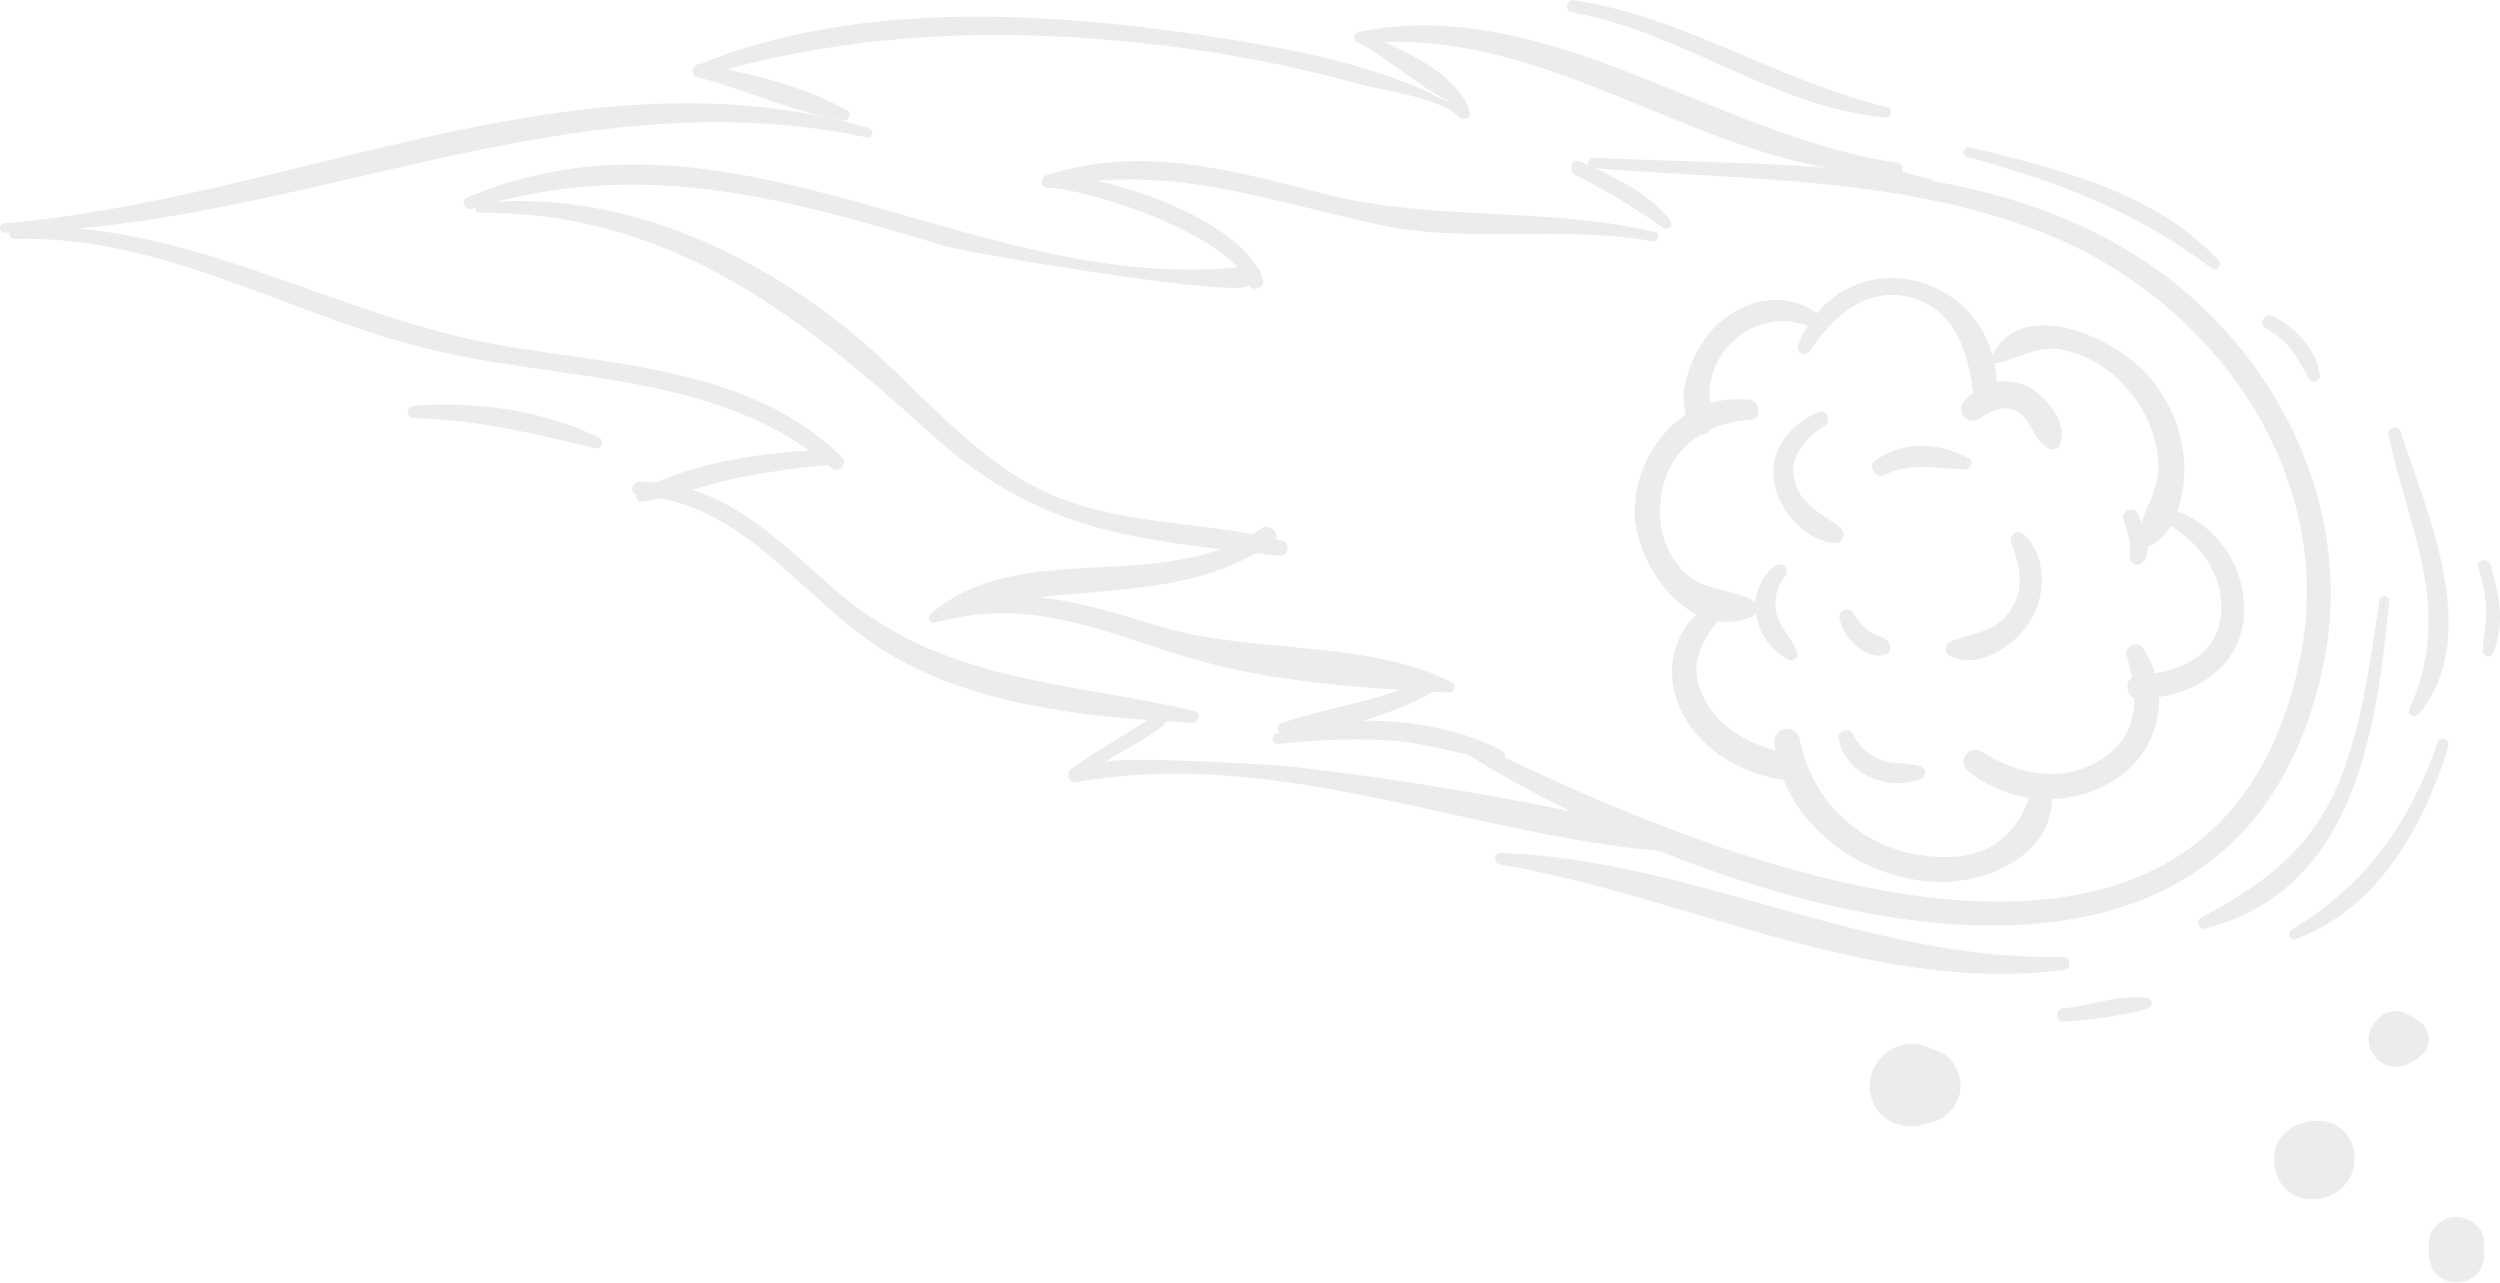 <svg xmlns="http://www.w3.org/2000/svg" width="309.583" height="158.826" viewBox="0 0 309.583 158.826"><g transform="translate(-185.859 -9.529)" opacity="0.096"><path d="M291.759,60.992c-.569-6.522-11.012-4.934-9.87,1.541C282.995,68.808,292.3,67.232,291.759,60.992Z" transform="translate(185.647 91.505)" fill="#3a3a3a"/><path d="M290.646,58.764a9.184,9.184,0,0,0,1.708-1.1,2.629,2.629,0,0,0-.191-4.1,9.518,9.518,0,0,0-1.8-1.077c-2.222-1.139-4.652,1.174-4.564,3.337A3.408,3.408,0,0,0,290.646,58.764Z" transform="translate(193.381 82.528)" fill="#3a3a3a"/><path d="M288.349,63.961c-.079,1.691-.059,3.4,1.523,4.467a3.449,3.449,0,0,0,4.042-.188c1.541-1.048,1.318-2.961,1.242-4.552-.079-1.682-2-2.891-3.519-2.806A3.424,3.424,0,0,0,288.349,63.961Z" transform="translate(198.269 99.358)" fill="#3a3a3a"/><path d="M272.977,54.375a5.663,5.663,0,0,1-1.142-.332l2.081,1.456a8.3,8.3,0,0,0-1.086-.995c-3.422-2.48-8.247.34-8.08,4.438.182,4.411,5.11,6.155,8.459,3.736.088-.065-2.433.8-1.491.751a2.481,2.481,0,0,0,.452-.112,4.773,4.773,0,0,0,3.824-4.141C276.088,57.278,275.008,54.874,272.977,54.375Z" transform="translate(152.644 85.226)" fill="#3a3a3a"/><g transform="translate(185.859 9.529)"><path d="M263.238,30.339c2.718-4.306,7.114-8.156,12.571-6.642,5.729,1.588,7.126,7.285,7.725,12.441a1.43,1.43,0,0,0,2.821-.112c1.071-15.174-18.608-20.838-24.592-6.463A.844.844,0,0,0,263.238,30.339Z" transform="translate(-39.108 13.167)" fill="#3a3a3a"/><path d="M271,30.2c1.406-1.018,3.187-1.82,4.764-.716,1.641,1.145,1.89,3.4,3.648,4.382A1,1,0,0,0,280.9,33.4c1.016-2.718-1.8-6.052-4.141-7.188-2.774-1.35-5.544-.258-7.663,1.729A1.479,1.479,0,0,0,271,30.2Z" transform="translate(-25.787 21.602)" fill="#3a3a3a"/><path d="M270.69,27.914c2.721-.666,4.8-2.128,7.769-1.661a14.213,14.213,0,0,1,8.382,5.122,15.213,15.213,0,0,1,3.663,8.855c.179,3.563-2.031,5.973-2.512,9.236a1.086,1.086,0,0,0,1.535,1.077c3.466-1.723,4.391-7.144,4.15-10.654a17.968,17.968,0,0,0-4.834-10.824c-3.883-4.2-15-9.454-18.843-2.231C269.748,27.31,270.044,28.073,270.69,27.914Z" transform="translate(-23.221 17.025)" fill="#3a3a3a"/><path d="M275.468,32.153c.261.925.6,1.84.778,2.782.141.772-.1,1.538.1,2.275a.814.814,0,0,0,1.306.47c1.773-1.165.258-4.649-.352-6.111C276.888,30.58,275.168,31.088,275.468,32.153Z" transform="translate(-12.535 32.09)" fill="#3a3a3a"/><path d="M279.89,32.669c4.185,2.081,7.537,6.1,7.355,10.989-.223,5.879-5.421,7.734-10.475,8.13-1.6.126-1.509,2.862.115,2.853,6.407-.032,12.688-3.39,13.184-10.366a13.09,13.09,0,0,0-9.55-13.307A.908.908,0,0,0,279.89,32.669Z" transform="translate(-12.179 31.876)" fill="#3a3a3a"/><path d="M288.864,38.064c1.55,5.154,1.717,10.044-3.481,13.1-4.758,2.794-9.979,1.632-14.42-1.136a1.462,1.462,0,0,0-1.676,2.395,15.563,15.563,0,0,0,18.429.854,11.551,11.551,0,0,0,3.152-16.154C290.244,36.206,288.542,36.99,288.864,38.064Z" transform="translate(-25.529 43.081)" fill="#3a3a3a"/><path d="M293,46.423c-1.664,7.208-6.061,10.631-13.709,9.553a17.751,17.751,0,0,1-15.426-14.431,1.586,1.586,0,0,0-3.123.549c1.121,9.659,9.988,16.4,19.353,17.105,7.288.549,16.644-3.862,14.772-12.609C294.68,45.739,293.23,45.416,293,46.423Z" transform="translate(-40.992 49.97)" fill="#3a3a3a"/><path d="M273.3,23.753c-3.9-2.706-8.811-1.708-12.227,1.467-2.958,2.747-6.163,9.806-2.624,13.266a1.063,1.063,0,0,0,1.84-.578c.341-1.823-.429-3.625-.079-5.506a9.476,9.476,0,0,1,2.7-5.013,8.807,8.807,0,0,1,9.5-1.931A.974.974,0,0,0,273.3,23.753Z" transform="translate(-48.402 14.961)" fill="#3a3a3a"/><path d="M269.064,26.458c-8.054-.96-14.109,6.078-14.229,13.747-.1,6.627,6.979,16.6,14.622,13a1.077,1.077,0,0,0,.153-1.843c-2.838-1.553-6.143-1.148-8.67-3.581a10.48,10.48,0,0,1-2.964-7.675c.062-6.677,4.79-10.815,11.188-11.15C270.628,28.882,270.422,26.622,269.064,26.458Z" transform="translate(-52.395 23.057)" fill="#3a3a3a"/><path d="M261.415,35.08c-4.576,2.151-6.04,7.719-4.294,12.233,2.11,5.456,7.8,8.908,13.431,9.553,2.151.247,2.342-2.87.311-3.281-4.265-.863-8.456-2.85-10.525-6.915s-.32-6.994,2.248-10.2C263.191,35.716,262.228,34.7,261.415,35.08Z" transform="translate(-49.351 39.75)" fill="#3a3a3a"/><path d="M266.161,26.991c-3.393,1.532-5.979,4.637-5.4,8.553.528,3.578,3.807,7.343,7.519,7.649a1.046,1.046,0,0,0,.693-1.884c-2.11-1.752-4.67-2.633-5.574-5.509-.971-3.091,1.107-5.512,3.581-7.082C267.986,28.077,267.314,26.468,266.161,26.991Z" transform="translate(-41.083 24.059)" fill="#3a3a3a"/><path d="M262.325,33.558a6.188,6.188,0,0,0-2.292,6.023,7.6,7.6,0,0,0,4.012,5.609c.693.308,1.3-.508,1.03-1.127-.652-1.514-1.881-2.677-2.43-4.244a5.443,5.443,0,0,1,1-5.057A.9.9,0,0,0,262.325,33.558Z" transform="translate(-42.551 36.537)" fill="#3a3a3a"/><path d="M276.084,33.32c1.051,2.944,1.77,5.7-.2,8.488-1.934,2.73-4.649,2.571-7.42,3.754a.951.951,0,0,0,.076,1.729c3.569,1.8,8.156-1.371,9.956-4.394,1.9-3.2,2.025-7.9-.825-10.6A.96.96,0,0,0,276.084,33.32Z" transform="translate(-27.028 33.922)" fill="#3a3a3a"/><path d="M263.495,36.311a6.021,6.021,0,0,0,2.222,3.56c1.057.8,2.618,1.585,3.789.7a.9.9,0,0,0,.1-1.239c-.543-.8-1.561-.79-2.339-1.318a6.488,6.488,0,0,1-2-2.272C264.8,34.856,263.213,35.24,263.495,36.311Z" transform="translate(-35.699 40.241)" fill="#3a3a3a"/><path d="M263.462,41.428a6.527,6.527,0,0,0,3.763,4.634,8.016,8.016,0,0,0,6.507.247.809.809,0,0,0-.068-1.473c-1.553-.484-3.228-.3-4.787-.784a6.21,6.21,0,0,1-3.613-3.2C264.815,39.922,263.148,40.365,263.462,41.428Z" transform="translate(-35.775 50.099)" fill="#3a3a3a"/><path d="M266.39,31.959c3.355-1.655,6.442-.748,9.976-.7.654.009,1.227-.974.5-1.356-3.792-2-8.039-2.278-11.628.273C264.239,30.884,265.316,32.49,266.39,31.959Z" transform="translate(-33.03 26.86)" fill="#3a3a3a"/><path d="M263.562,17.471c18.96,1.535,39.479,1.039,57.271,8.635,20.257,8.646,34.944,29.811,30.295,52.2-10.528,50.7-72.556,25.018-102.361,10.249-.86-.426-1.594.986-.781,1.491C278.082,108.738,342.9,131.111,354,79.168c3.754-17.581-3.9-35.431-17.5-46.737-20.3-16.873-48.084-15.007-72.814-16.248A.648.648,0,0,0,263.562,17.471Z" transform="translate(-66.326 3.343)" fill="#3a3a3a"/><path d="M252.671,18.063A87.245,87.245,0,0,1,263.53,24.62a.666.666,0,0,0,.886-.971c-2.8-3.46-7.135-5.453-11.129-7.246C252.225,15.926,251.685,17.555,252.671,18.063Z" transform="translate(-57.583 3.602)" fill="#3a3a3a"/><path d="M305.75,25.112c-13.615-3.22-27.3-1.236-41.119-4.763-11.628-2.97-22.324-6.023-34.181-2.31-.96.3-.766,1.817.282,1.594,14.552-3.091,26.57,1.467,40.556,4.52,11.382,2.483,22.8.073,34.2,2.107C306.143,26.377,306.4,25.267,305.75,25.112Z" transform="translate(-100.782 3.623)" fill="#3a3a3a"/><path d="M277.718,19.353c5.23.194,22.52,5.785,24.892,11.966.434,1.13,2.113.32,1.693-.8l-.229-.716a.993.993,0,0,0-1.118-.781c-33.494,4.282-63.968-22.444-97.113-8.465-.766.323-.37,1.676.455,1.423,20.836-6.384,38.46-1.5,58.644,4.576,3.146.948,38.346,6.83,37.668,4.766.326.992,2.09.443,1.77-.564-2.38-7.5-19.394-13.093-26.512-12.981C276.867,17.789,276.679,19.315,277.718,19.353Z" transform="translate(-147.984 3.896)" fill="#3a3a3a"/><path d="M206.45,19.46c23.445-.091,39.543,12.556,55.994,27.486,13.516,12.262,25.4,13.011,43.03,15,1.039.117,1.473-1.553.417-1.831-11.32-2.985-22.614-1.47-32.992-8.027-7.678-4.846-13.389-12.057-20.357-17.763-12.823-10.5-29.37-17.8-46.138-16.06C205.737,18.339,205.769,19.463,206.45,19.46Z" transform="translate(-147.041 6.886)" fill="#3a3a3a"/><path d="M266.206,31.973c-12.4,8.4-29.561.945-40.934,10.554a.642.642,0,0,0,.687,1.065c13.545-5.864,29.279-1.247,41.712-9.894C268.871,32.865,267.4,31.166,266.206,31.973Z" transform="translate(-110.033 33.488)" fill="#3a3a3a"/><path d="M226.208,37.777c12.459-3.325,22.552,2.715,34.281,5.55,9.081,2.2,19.092,2.823,28.408,3.3a.673.673,0,0,0,.3-1.294c-10.187-5.221-24.7-3.507-35.866-6.833-9.445-2.812-17.992-5.764-27.574-2.148C224.967,36.65,225.384,38,226.208,37.777Z" transform="translate(-109.476 39.133)" fill="#3a3a3a"/><path d="M258.432,38.222c-5.92,2.829-12.2,3.457-18.3,5.559a.66.66,0,0,0,.22,1.244,41.893,41.893,0,0,0,18.822-5.245C260.125,39.241,259.447,37.738,258.432,38.222Z" transform="translate(-81.553 45.808)" fill="#3a3a3a"/><path d="M240.313,42.814a80.92,80.92,0,0,1,14.132-.417c4.491.408,8.723,1.723,13.111,2.609a.728.728,0,0,0,.484-1.312c-7.742-4.209-19.594-4.784-27.959-2.2A.671.671,0,0,0,240.313,42.814Z" transform="translate(-81.96 49.314)" fill="#3a3a3a"/><path d="M310.26,27.608c-22.335-3.246-43.588-20.971-66.686-16.192a.725.725,0,0,0,.249,1.426c24.184-2.354,42.8,16.119,66.3,16.207A.724.724,0,0,0,310.26,27.608Z" transform="translate(-75.3 -7.452)" fill="#3a3a3a"/><path d="M297.422,13.448c3.193,1.465,11.012,8.244,12.723,7.546-.927.379-4.4-1.629-5.3-2-8.922-3.7-19.312-5.427-28.81-6.762-19.55-2.75-41.941-3.68-60.511,4.047-.76.317-.364,1.658.452,1.412,17.478-5.265,35.381-6.149,53.514-4.3a166.052,166.052,0,0,1,27.841,5.133c3.278.916,10.088,1.664,12.629,4.168.47.461,1.5.17,1.291-.608-1.332-4.966-9.142-8.13-13.386-9.832C297.093,11.939,296.682,13.11,297.422,13.448Z" transform="translate(-129.245 -8.172)" fill="#3a3a3a"/><path d="M215.61,13.818c6.008,1.588,12.031,4.376,18.132,5.4a.705.705,0,0,0,.47-1.271c-5.377-3-12.2-4.661-18.244-5.694C215.073,12.1,214.721,13.583,215.61,13.818Z" transform="translate(-129.29 -4.28)" fill="#3a3a3a"/><path d="M293.485,16.971c-35.927-10.478-71.473,8.852-107.151,11.772-.657.056-.622,1.186.047,1.174,36.752-.608,69.533-19.612,106.843-11.8C293.878,18.254,294.127,17.159,293.485,16.971Z" transform="translate(-185.859 -1.1)" fill="#3a3a3a"/><path d="M186.9,20.62c19.013-.455,34.474,9.818,52.478,13.929,16.6,3.795,35.179,2.741,48.771,14.5.792.687,1.993-.619,1.245-1.365C278.366,36.68,261.475,36.3,247.017,33.777c-20.642-3.6-38.783-15.705-60.176-14.622C186.016,19.2,186.066,20.64,186.9,20.62Z" transform="translate(-185.108 8.964)" fill="#3a3a3a"/><path d="M236.315,28.5c-7.511.305-16.589,1.459-23.248,5.145a.689.689,0,0,0,.414,1.294c3.912-.59,7.713-2.063,11.6-2.891a104.157,104.157,0,0,1,11.311-1.641C237.454,30.3,237.4,28.455,236.315,28.5Z" transform="translate(-133.929 27.176)" fill="#3a3a3a"/><path d="M213.263,31.515c14.035,1.024,20.915,14.194,32.376,20.41,10.889,5.908,24.07,7.138,36.221,7.781.807.044,1.2-1.253.332-1.459-16.216-3.807-31.319-3.431-44.715-15.153-7.346-6.431-13.759-13.237-24.058-13.237C212.368,29.857,212.177,31.433,213.263,31.515Z" transform="translate(-134.243 29.804)" fill="#3a3a3a"/><path d="M241.677,39.789c-3.369,2.424-7.1,4.3-10.44,6.809a.9.9,0,0,0,.731,1.556c26.556-4.717,51.506,8,77.631,8.864.769.023,1.162-1.189.32-1.4a387.282,387.282,0,0,0-52.331-9.506c-.129-.012-22.505-1.447-22.368-.249-.026-.232,6.777-3.774,7.69-4.948C243.526,40.118,242.414,39.261,241.677,39.789Z" transform="translate(-98.671 48.708)" fill="#3a3a3a"/><path d="M265.685,18.224c1.955.291,3.786.845,5.767.995a.624.624,0,0,0,.117-1.242c-1.931-.417-3.757-1.1-5.732-1.379C264.793,16.451,264.649,18.069,265.685,18.224Z" transform="translate(-32.768 4.13)" fill="#3a3a3a"/><path d="M269.115,16.931c11.138,3.017,21.073,6.771,30.307,13.824a.657.657,0,0,0,.875-.96c-7.719-8.47-20.061-11.4-30.75-14.035C268.781,15.572,268.335,16.719,269.115,16.931Z" transform="translate(-25.55 2.486)" fill="#3a3a3a"/><path d="M281.7,24.446a10.016,10.016,0,0,1,3.275,2.756c.869,1.118,1.409,2.427,2.2,3.6.426.64,1.324.047,1.25-.587-.364-3.173-3.187-5.949-5.914-7.305C281.621,22.465,280.814,23.982,281.7,24.446Z" transform="translate(-1.154 16.199)" fill="#3a3a3a"/><path d="M301.032,35.223c-1.06,7.073-2.034,14.493-4.517,21.223-3.349,9.081-9.248,13.6-17.516,18.006-.693.367-.4,1.594.44,1.382,18.576-4.719,21.182-24.44,22.82-40.5A.616.616,0,0,0,301.032,35.223Z" transform="translate(-6.383 39.151)" fill="#3a3a3a"/><path d="M249.575,46.958c22.82,3.868,46.317,16.16,69.841,13.037.886-.117.86-1.62-.065-1.6-24.4.52-45.7-11.981-69.638-12.879A.724.724,0,0,0,249.575,46.958Z" transform="translate(-63.788 60.104)" fill="#3a3a3a"/><path d="M273.39,54.625a51.066,51.066,0,0,0,10.375-1.558.7.7,0,0,0-.056-1.388c-3.4-.446-6.988,1.042-10.384,1.315C272.41,53.067,272.463,54.625,273.39,54.625Z" transform="translate(-17.889 71.869)" fill="#3a3a3a"/><path d="M252.635,11.075c13.574,2.351,24.965,11.79,38.751,13,.71.062,1.03-1.089.288-1.268-13.416-3.193-25.217-11.2-38.892-13.263C251.793,9.39,251.67,10.9,252.635,11.075Z" transform="translate(-57.932 -9.529)" fill="#3a3a3a"/><path d="M286.644,28.481c2.577,12.01,8.142,21.813,2.58,34-.329.725.713,1.156,1.165.61,8.007-9.718,1.054-24.795-2.263-35.079C287.853,27.164,286.459,27.627,286.644,28.481Z" transform="translate(9.126 25.363)" fill="#3a3a3a"/><path d="M290.435,34.044a19.223,19.223,0,0,1,1.01,5.488c.026,1.629-.367,3.2-.44,4.819a.665.665,0,0,0,1.28.291c1.553-3.434.772-7.649-.408-11.059C291.6,32.782,290.176,33.222,290.435,34.044Z" transform="translate(16.432 36.195)" fill="#3a3a3a"/><path d="M300.843,41.142c-3.548,10.108-8.849,17.592-18.056,23.2a.64.64,0,0,0,.549,1.156c10.143-3.783,15.837-14.041,18.822-23.864C302.416,40.772,301.142,40.285,300.843,41.142Z" transform="translate(1.034 50.772)" fill="#3a3a3a"/><path d="M203.743,28.31c7.942.12,14.828,1.908,22.5,3.678a.686.686,0,0,0,.475-1.286c-6.715-3.364-15.611-4.623-23.04-3.918A.774.774,0,0,0,203.743,28.31Z" transform="translate(-152.567 23.492)" fill="#3a3a3a"/></g></g></svg>